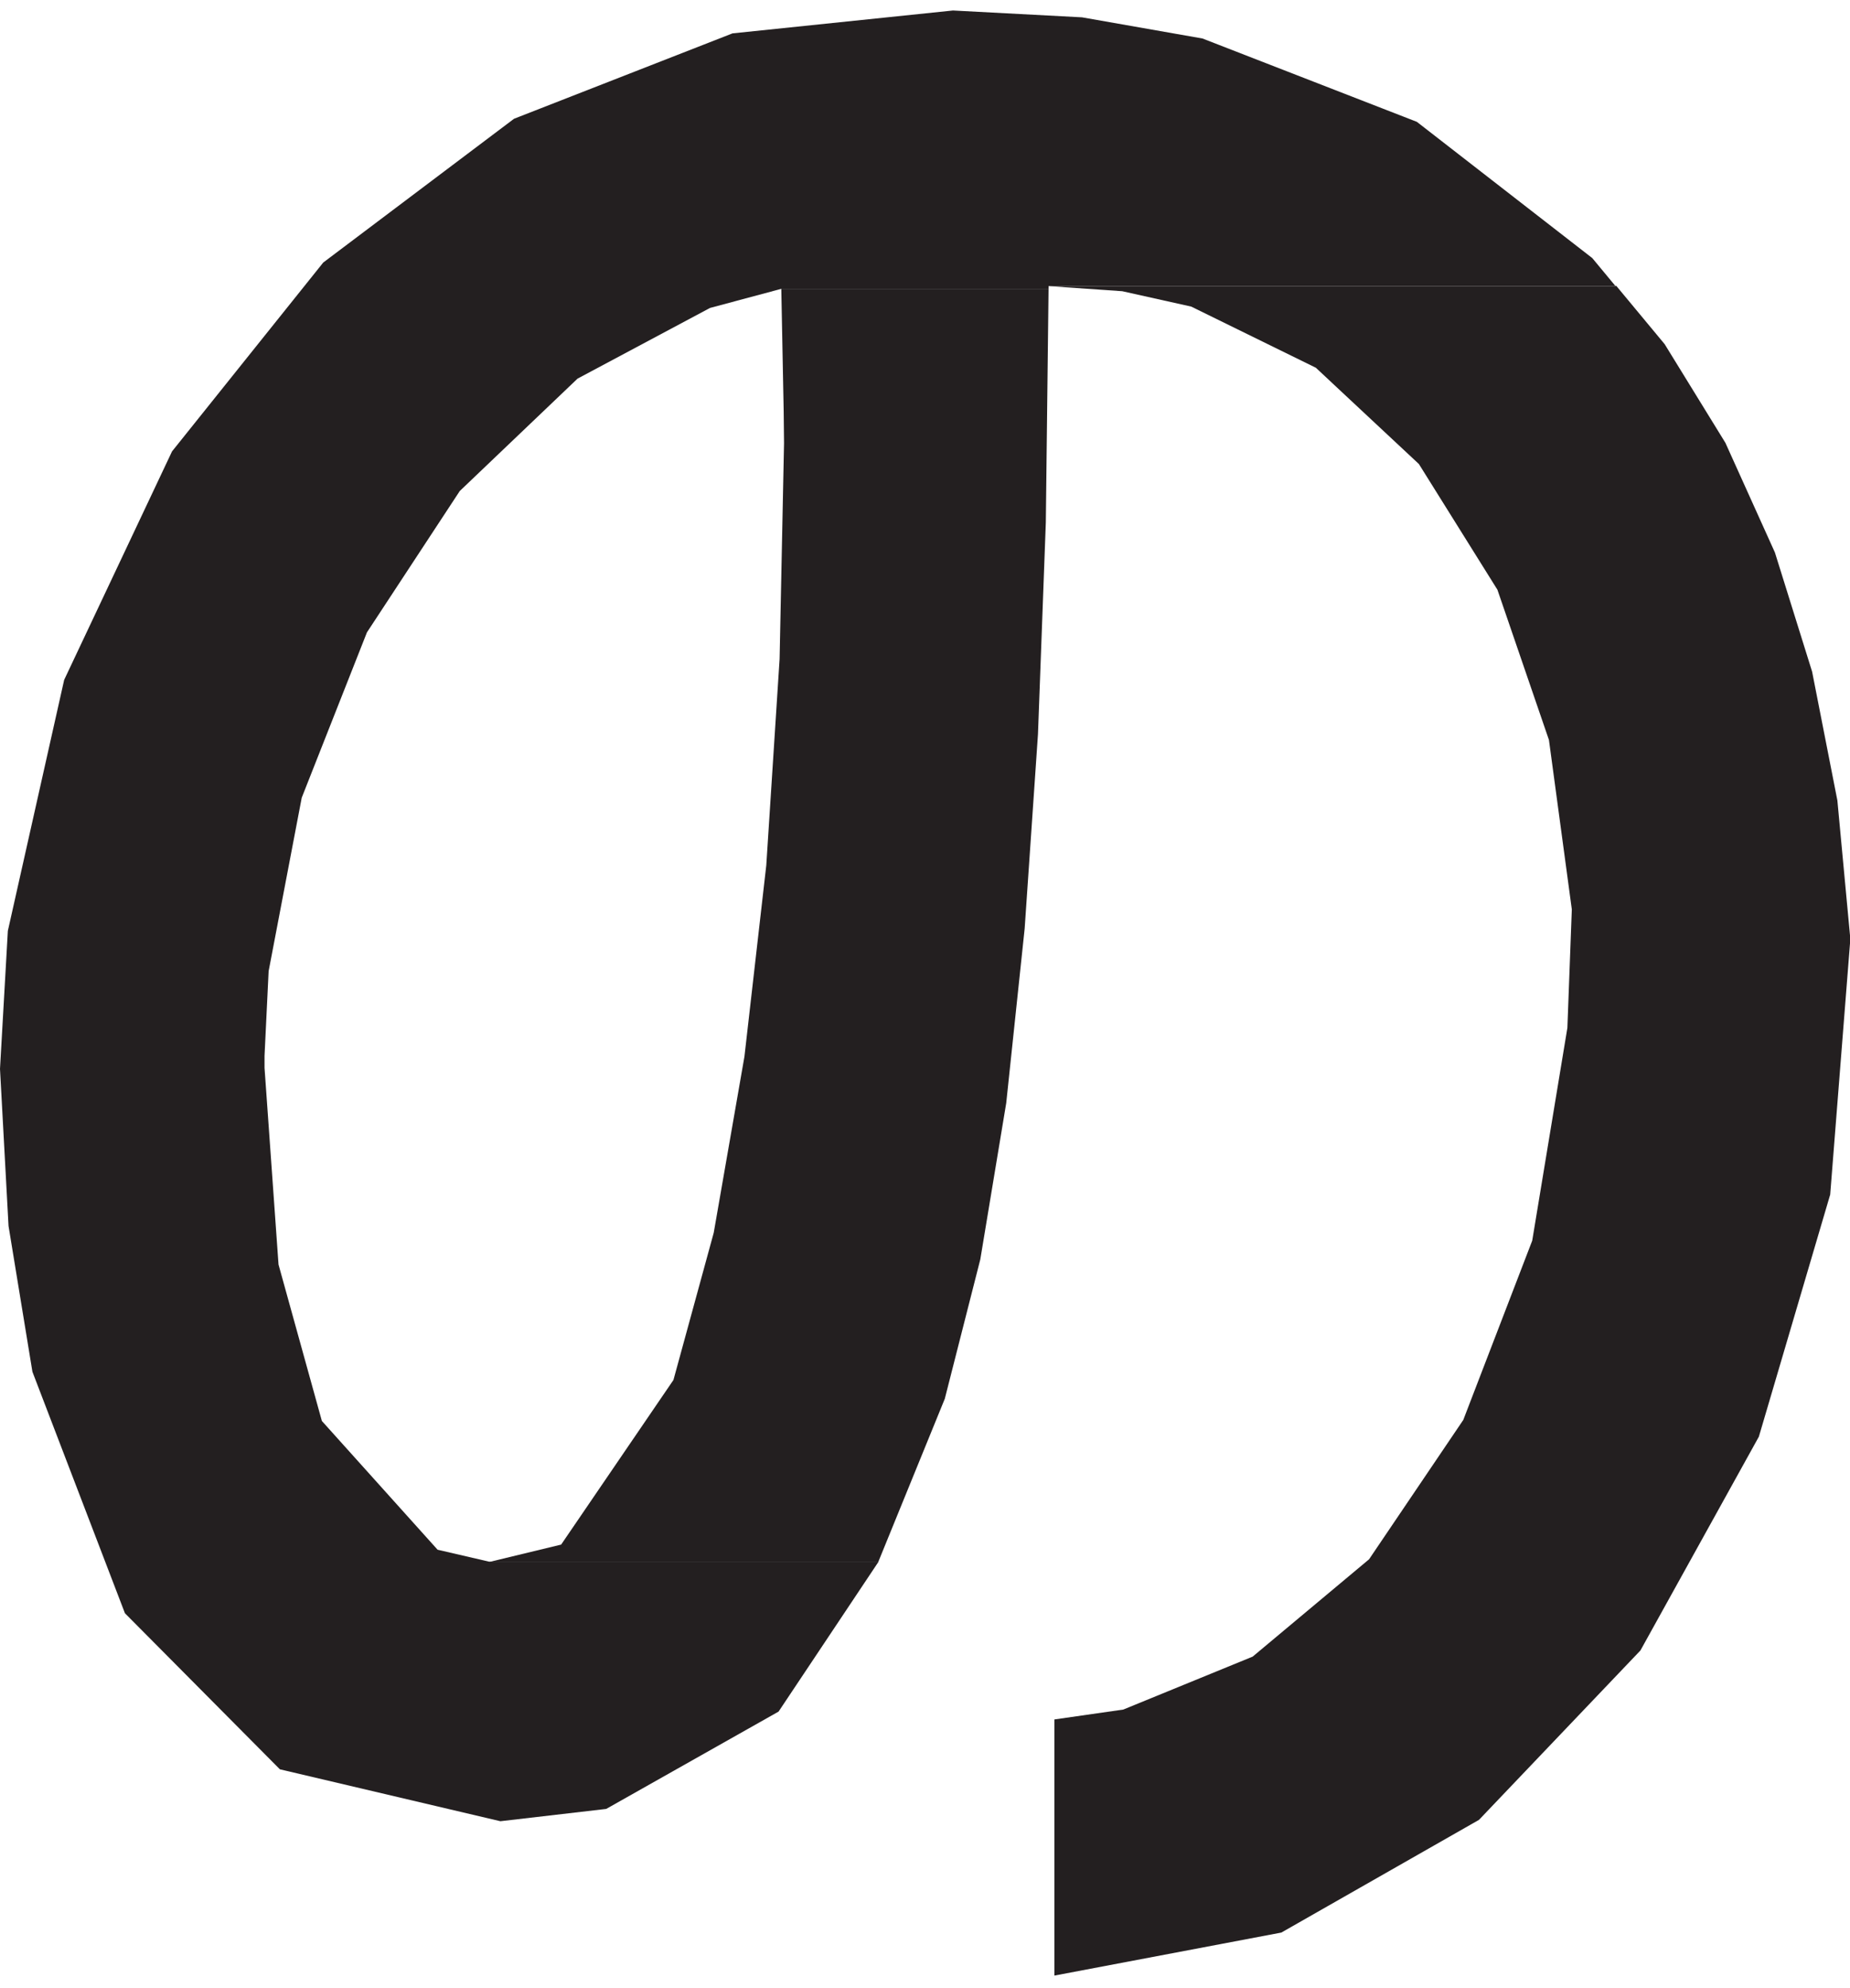 <?xml version="1.0" encoding="UTF-8"?>
<!DOCTYPE svg PUBLIC '-//W3C//DTD SVG 1.0//EN'
          'http://www.w3.org/TR/2001/REC-SVG-20010904/DTD/svg10.dtd'>
<svg height="58" stroke="#000" stroke-linecap="square" stroke-miterlimit="10" viewBox="0 0 54.2 57.6" width="54" xmlns="http://www.w3.org/2000/svg" xmlns:xlink="http://www.w3.org/1999/xlink"
><g
  ><g fill="#231F20" stroke="none"
    ><path d="M47.33 8.07H30.72l2.16.15 2.02.45 3.65 1.79 3.02 2.82 2.3 3.68 1.51 4.4.67 4.96-.13 3.47-1.03 6.23-2.02 5.25-2.76 4.08-3.41 2.85-3.79 1.55-2.02.29v7.5l6.65-1.26 5.79-3.3 4.73-4.96 3.47-6.26 2.09-7.09.59-7.48-.38-4.06-.74-3.77-1.09-3.49-1.45-3.21-1.78-2.89-1.42-1.71Z"
      /><path d="M27.92 0L21.46.67l-6.4 2.5L9.47 7.38 5.04 12.91 1.88 19.6.23 26.95 0 30.99.25 35.59l.7 4.27 2.71 7.07L8.2 51.5l6.46 1.52 3.1-.36 5.05-2.85 2.93-4.39H14.33l-1.51-.35-3.39-3.77-1.27-4.58-.41-5.76 0-.35.12-2.48.97-5.08 1.91-4.84 2.72-4.14 3.45-3.29L20.8 8.71l2.09-.56h7.83l0-.08H47.33l-.68-.82-5.14-3.99L35.23.82 31.7.2 27.92 0Z"
      /><path d="M30.72 8.15H22.89l.07 3.6.01.92-.13 6.32-.39 6.04-.64 5.6-.9 5.16-1.18 4.31-3.29 4.82-2.11.51H25.73l1.95-4.78 1.04-4.08.76-4.58.54-5.11.39-5.69.23-6.2.08-6.85Z"
    /></g
  ></g
></svg
>
